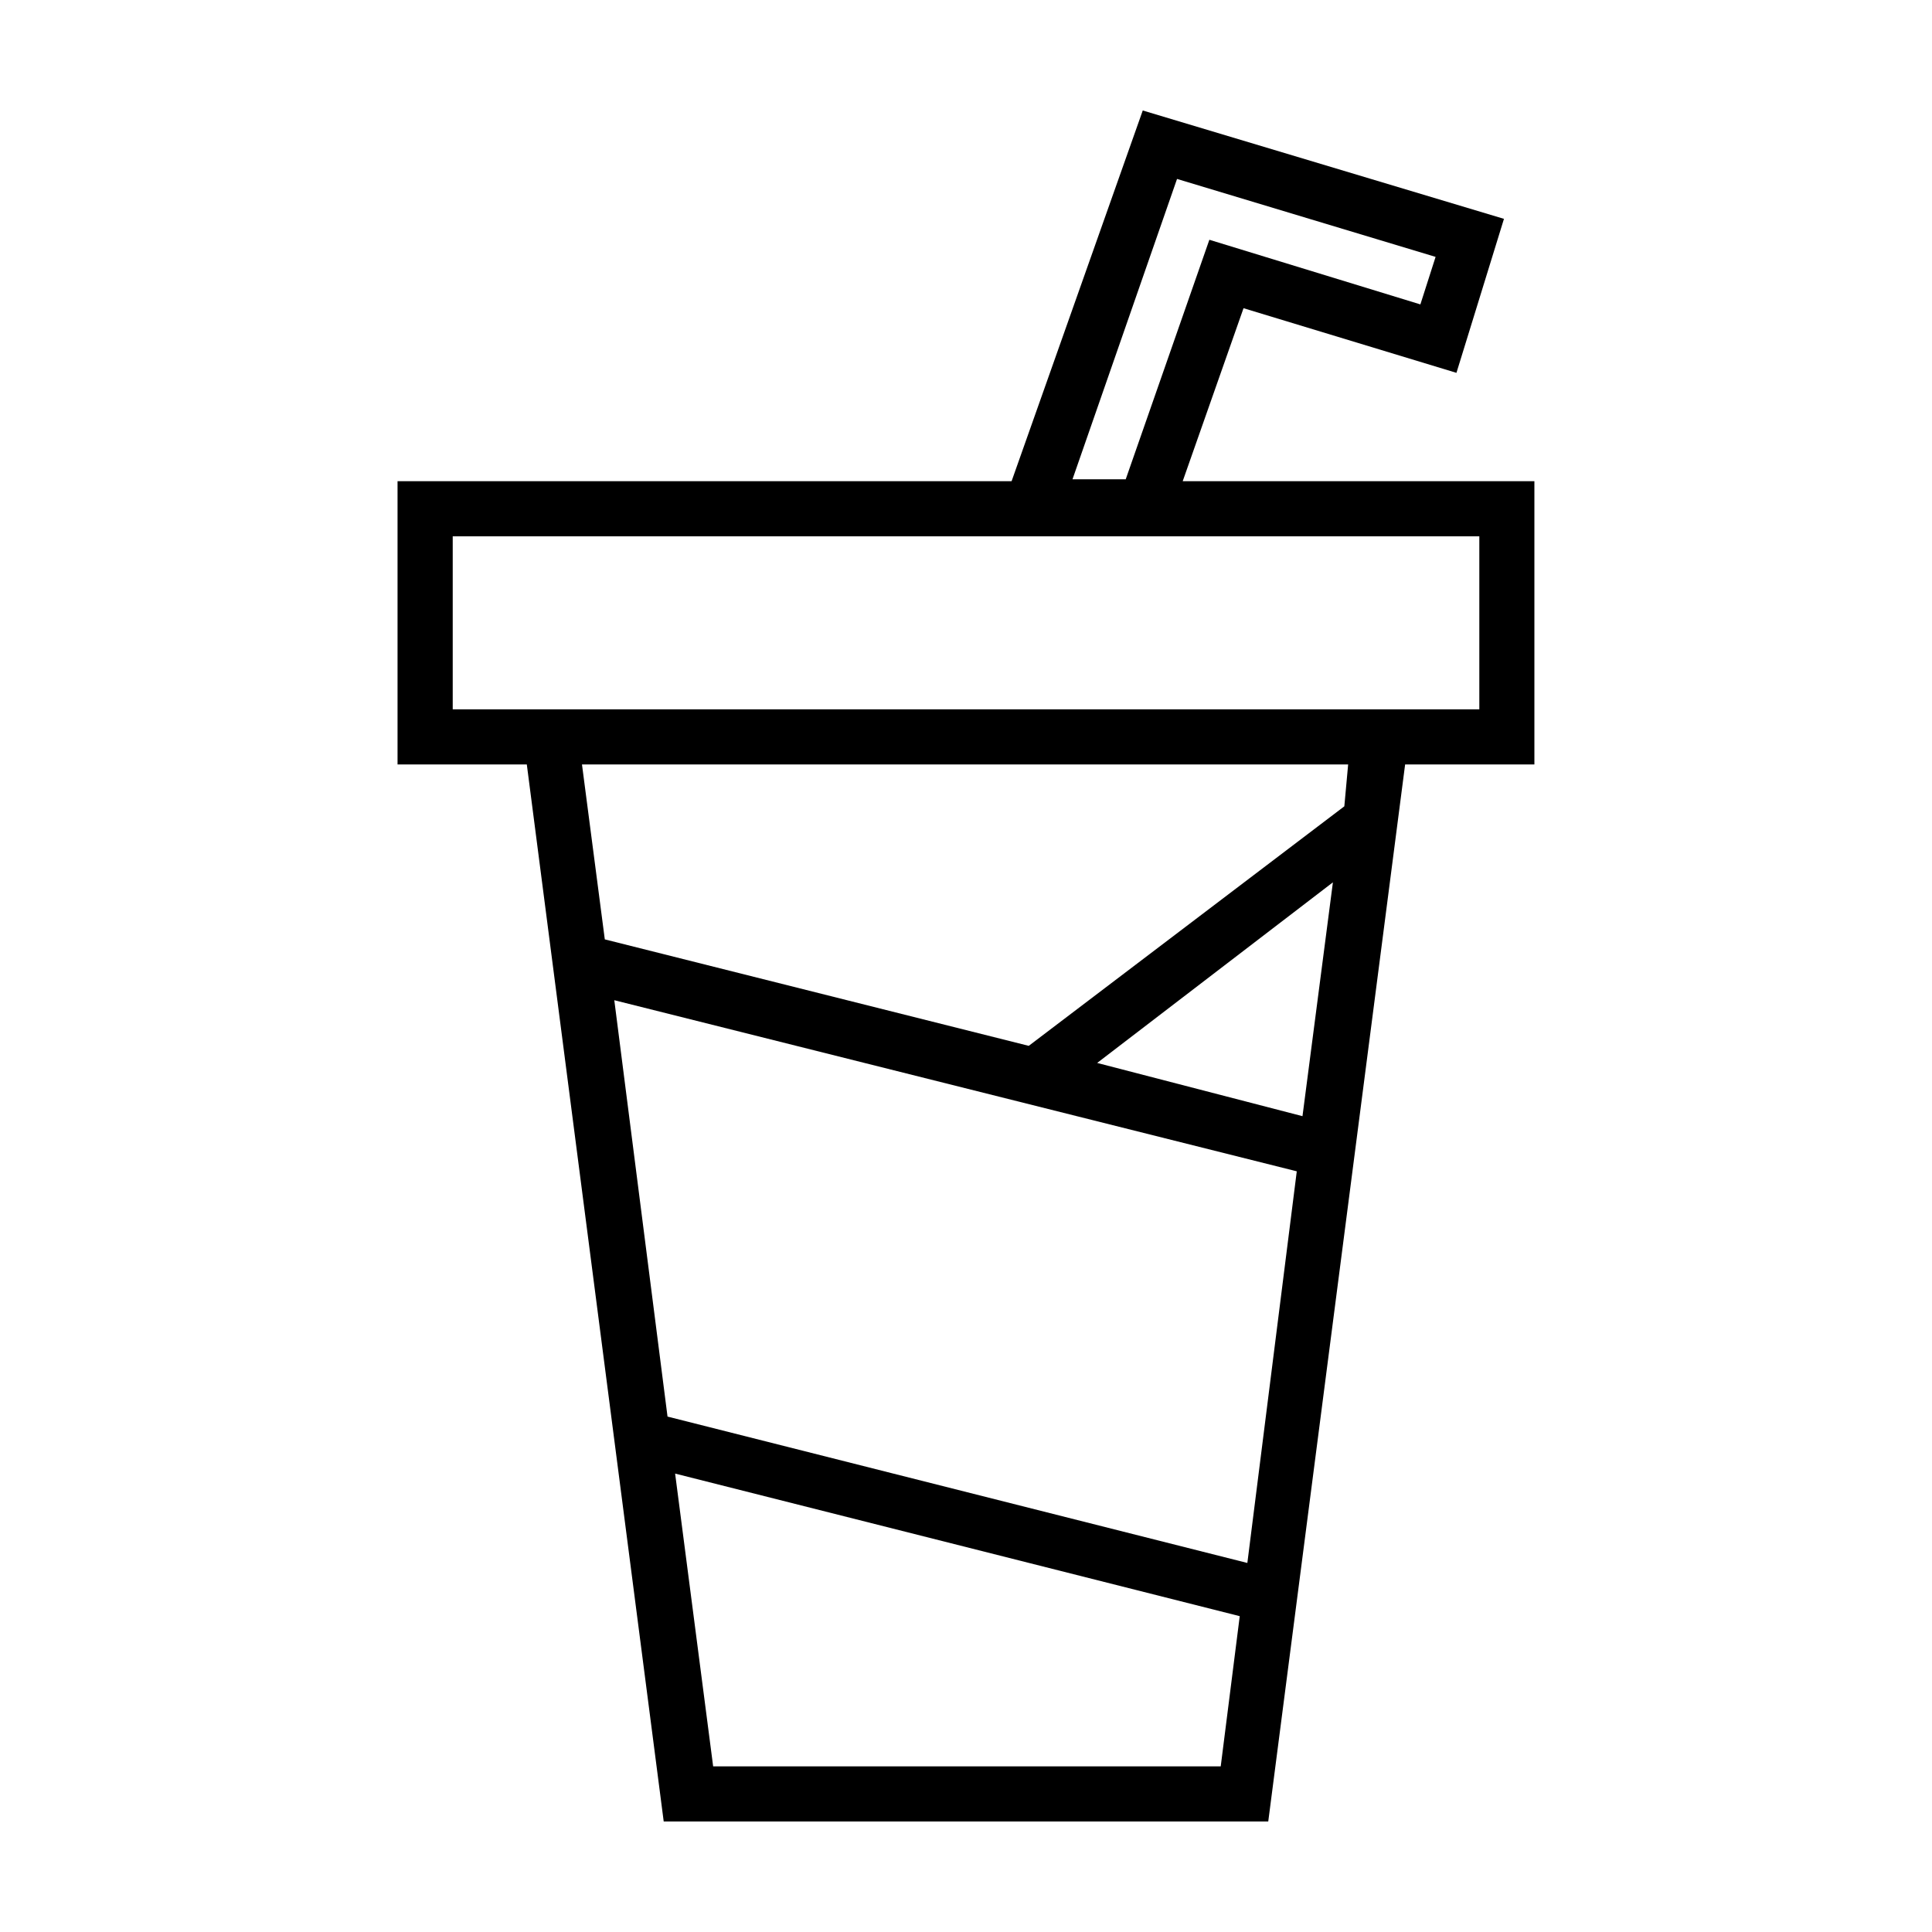 <?xml version="1.0" encoding="UTF-8"?>
<!-- Uploaded to: ICON Repo, www.svgrepo.com, Generator: ICON Repo Mixer Tools -->
<svg fill="#000000" width="800px" height="800px" version="1.1" viewBox="144 144 512 512" xmlns="http://www.w3.org/2000/svg">
 <path d="m319.89 626.71h160.21l36.273-280.12h34.258v-75.066h-93.203l16.121-45.848 56.426 17.129 12.594-40.809-95.723-28.715-34.762 98.242h-162.73v75.066h34.258zm167.77-172.3-13.098 103.79-153.66-38.793-14.105-110.34zm-52.898-28.719 62.473-47.863-8.062 61.969zm-101.77 186.41-10.078-77.586 149.63 37.785-5.039 39.801zm167.27-254.42-83.633 63.48-112.35-28.215-6.047-46.352h203.04zm-44.336-166.26 68.52 20.656-4.031 12.594-55.922-17.129-22.168 63.48h-14.105zm-191.95 140.56v-45.848h272.06v45.848z"/>
</svg>